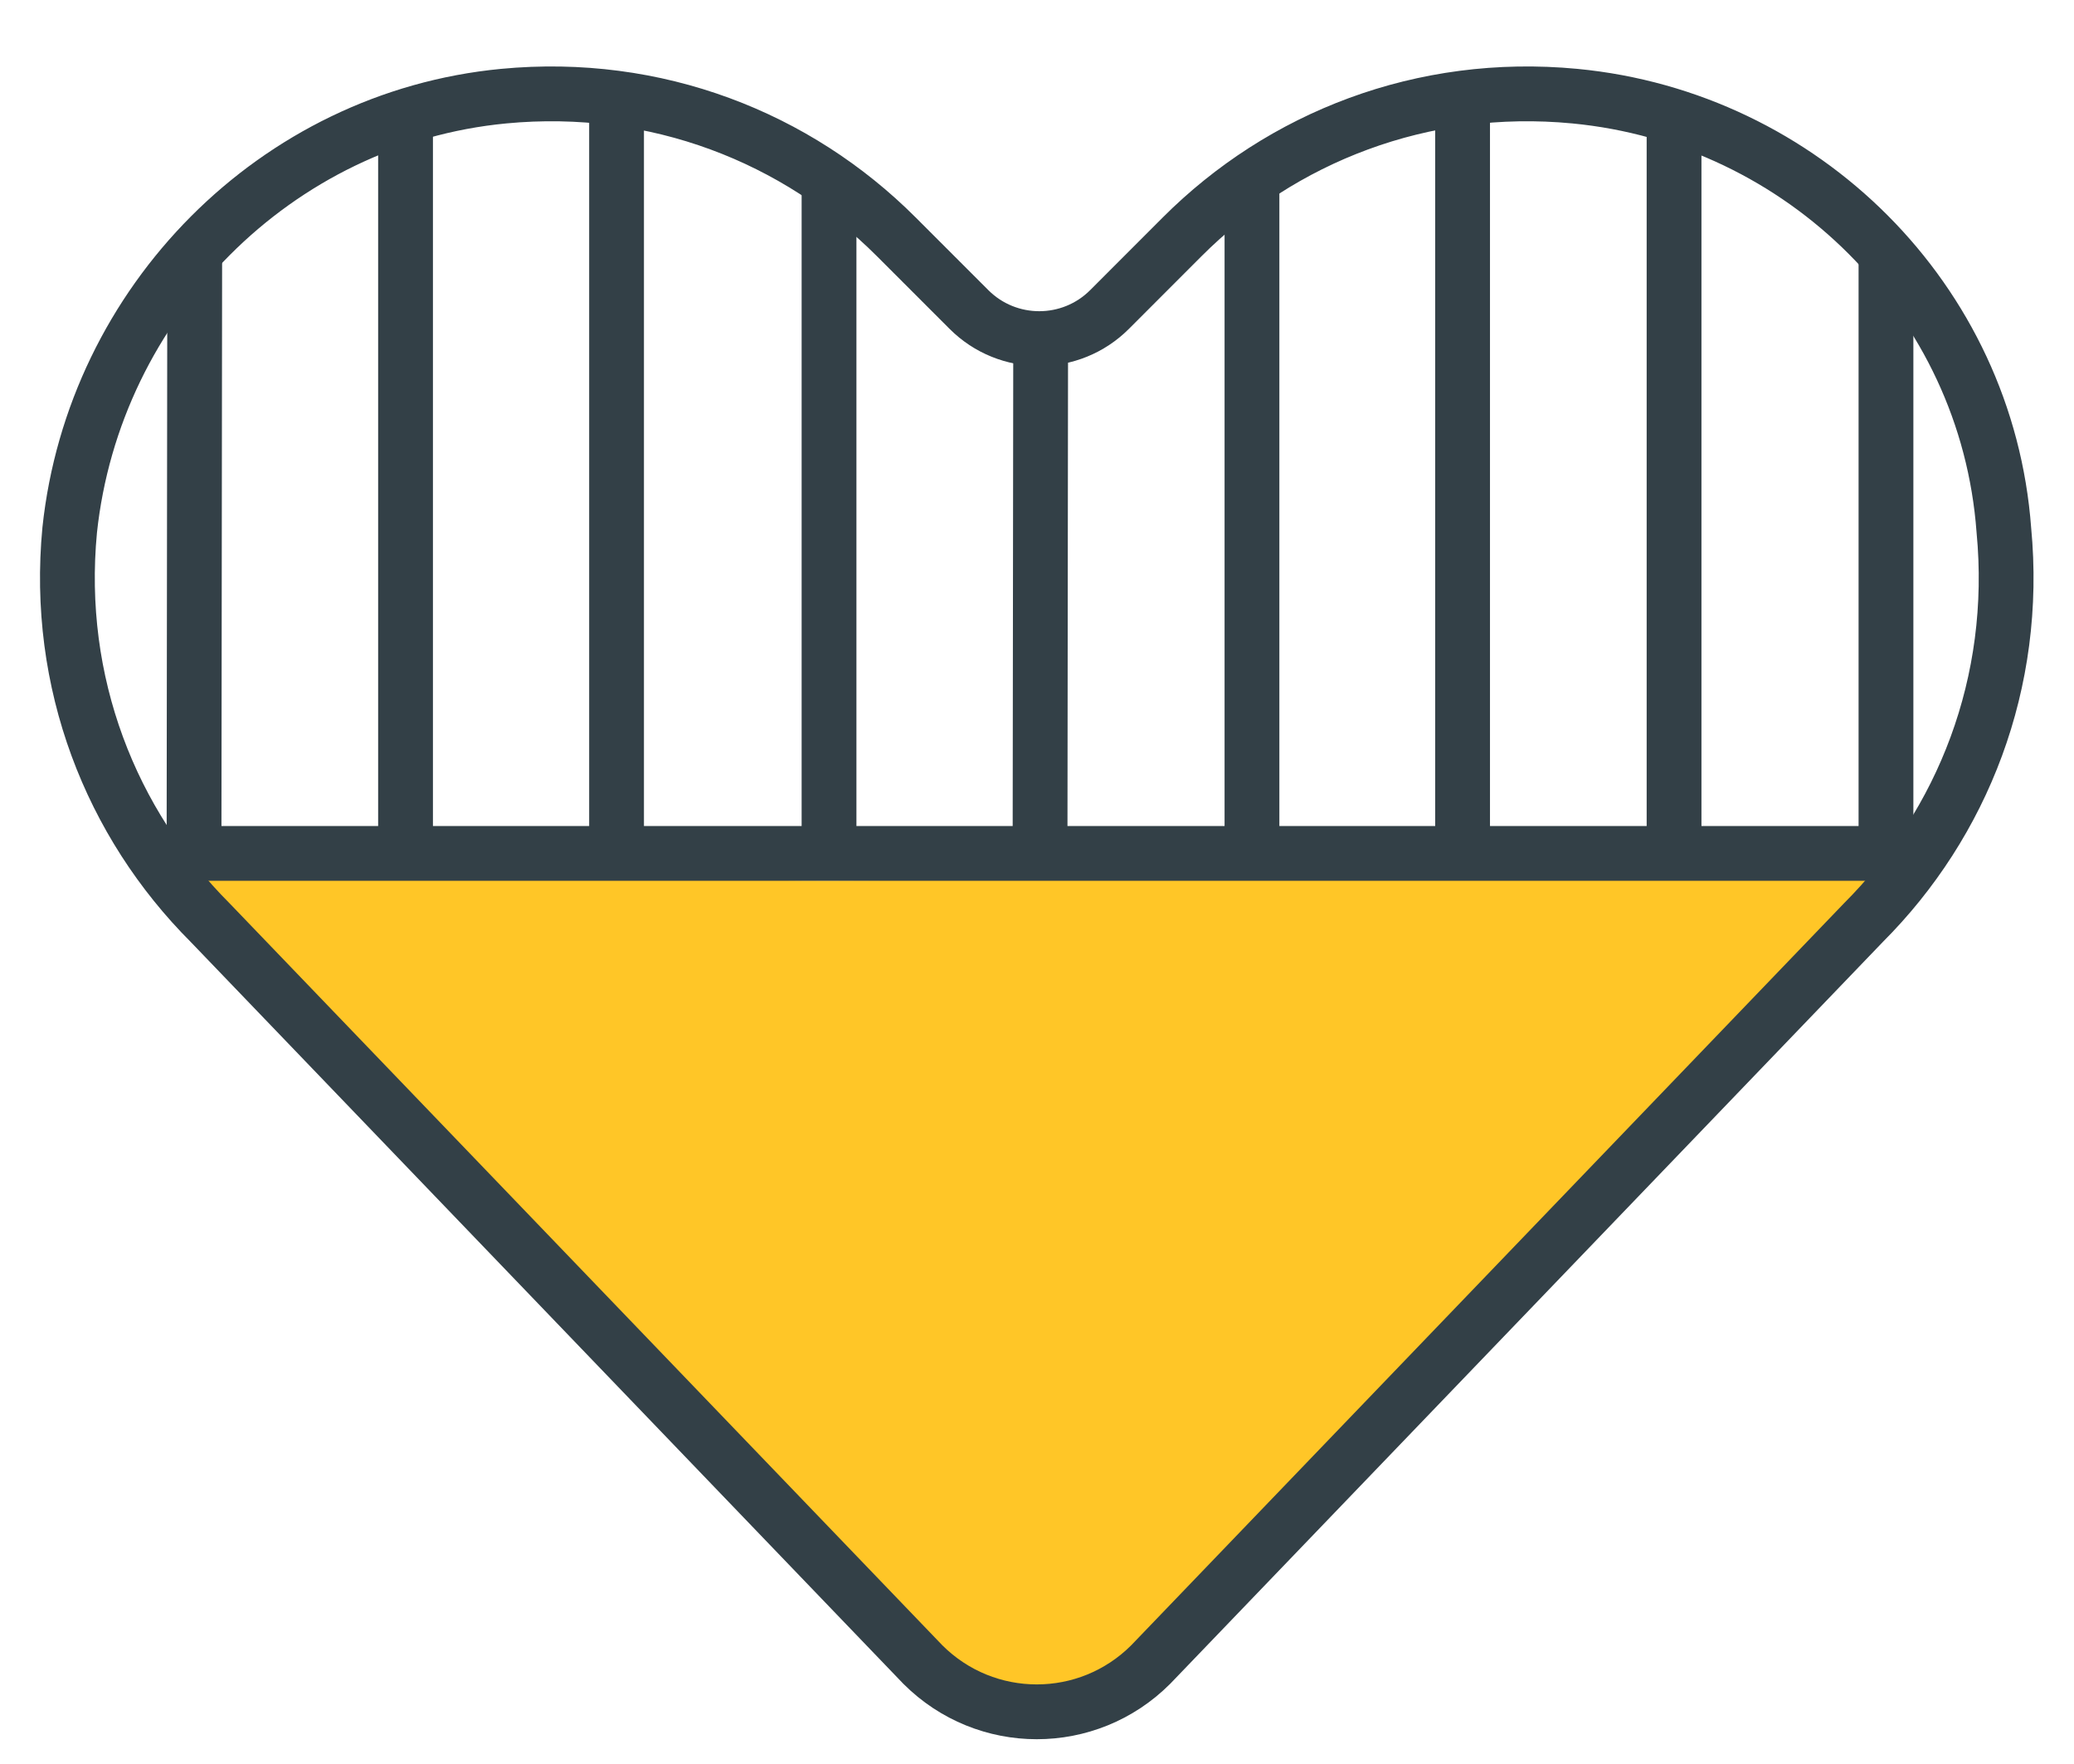 <?xml version="1.0" encoding="UTF-8"?>
<svg viewBox="0 0 414.86 352.81" xmlns="http://www.w3.org/2000/svg">
<defs>
<style>.cls-1,.cls-2,.cls-3{fill:none;}.cls-4{clip-path:url(#c);}.cls-5{fill:#ffc627;}.cls-6{clip-path:url(#b);}.cls-7{clip-path:url(#a);}.cls-2{stroke-linecap:round;}.cls-2,.cls-3{stroke:#334047;stroke-miterlimit:10;stroke-width:10.96px;}</style>
<clipPath id="c">
<rect class="cls-1" x="8" y="13.29" width="398.77" height="334.56"/>
</clipPath>
<clipPath id="b">
<rect class="cls-1" x="8" y="13.29" width="398.77" height="334.56"/>
</clipPath>
<clipPath id="a">
<rect class="cls-1" x="8" y="13.29" width="398.77" height="334.56"/>
</clipPath>
</defs>
<g class="cls-4">
<path class="cls-5" d="m35,171.7c1.03-5.26,42.58,1.15,89.42,3.44,56.67,2.77,105.02-1.23,160.27-1.38,6.88-.02,25.36-.05,50.21-.69,14.76-.38,38.83-1.36,39.2-1.38h0c1.91-.07,3.95,6.36,4.13,8.94.45,6.38-8.89,11.11-16.51,16.51-15.11,10.7-10.17,14.57-30.95,34.39-13.47,12.85-15.83,11.49-25.45,22.7-8.53,9.93-7.23,11.65-15.82,20.64-8.61,9.01-10.61,8.01-23.39,20.63-4.43,4.37-7.26,7.53-13.07,12.38-6.85,5.72-7.27,4.98-10.32,8.25-7.11,7.65-5.26,12.22-11.69,17.2-3.31,2.56-6.46,3.4-11.69,4.81-3.52.95-9.9,2.6-17.88,1.38-1.31-.2-5.75-.95-11.01-3.44-13.77-6.52-23.31-20.32-25.45-23.39-14.94-21.36-31.43-36.89-54.34-58.47-7.84-7.38-9.27-8.14-17.88-16.51-17.03-16.53-25.68-24.64-30.95-33.02-5.92-9.4-7.08-14.79-15.13-22.7-7.15-7.02-12.05-8.49-11.69-10.32"/>
<path class="cls-3" d="m315.02 19.23c-30.54-2.91-58.66 8.24-78.54 28.12l-14.54 14.55c-7.76 7.76-20.36 7.76-28.12 0l-14.55-14.55c-19.88-19.88-48-31.03-78.54-28.12-45.58 4.36-81.94 41.21-86.79 86.78-2.91 30.54 8.24 58.66 28.12 78.54l142.54 148.36c12.61 12.6 32.97 12.6 45.57 0l142.54-148.36c19.88-19.88 31.03-48 28.12-78.54-3.39-46.06-40.24-82.42-85.81-86.78z"/>
</g>
<line class="cls-2" x1="33.28" x2="382.01" y1="170.68" y2="170.68"/>
<line class="cls-3" x1="208.16" x2="208.04" y1="69.55" y2="169.79"/>
<line class="cls-3" x1="165.83" x2="165.83" y1="37.57" y2="169.45"/>
<g class="cls-6">
<line class="cls-3" x1="123.33" x2="123.33" y1="18.17" y2="169.19"/>
<line class="cls-3" x1="81.12" x2="81.12" y1="22.78" y2="170.31"/>
</g>
<line class="cls-3" x1="250.43" x2="250.43" y1="36.19" y2="170.14"/>
<g class="cls-7">
<line class="cls-3" x1="292.56" x2="292.56" y1="19.63" y2="170.48"/>
<line class="cls-3" x1="334.86" x2="334.86" y1="21.87" y2="171"/>
</g>
<line class="cls-3" x1="38.95" x2="38.81" y1="50.47" y2="171.15"/>
<line class="cls-3" x1="377.25" x2="377.25" y1="50.47" y2="172.95"/>
</svg>
